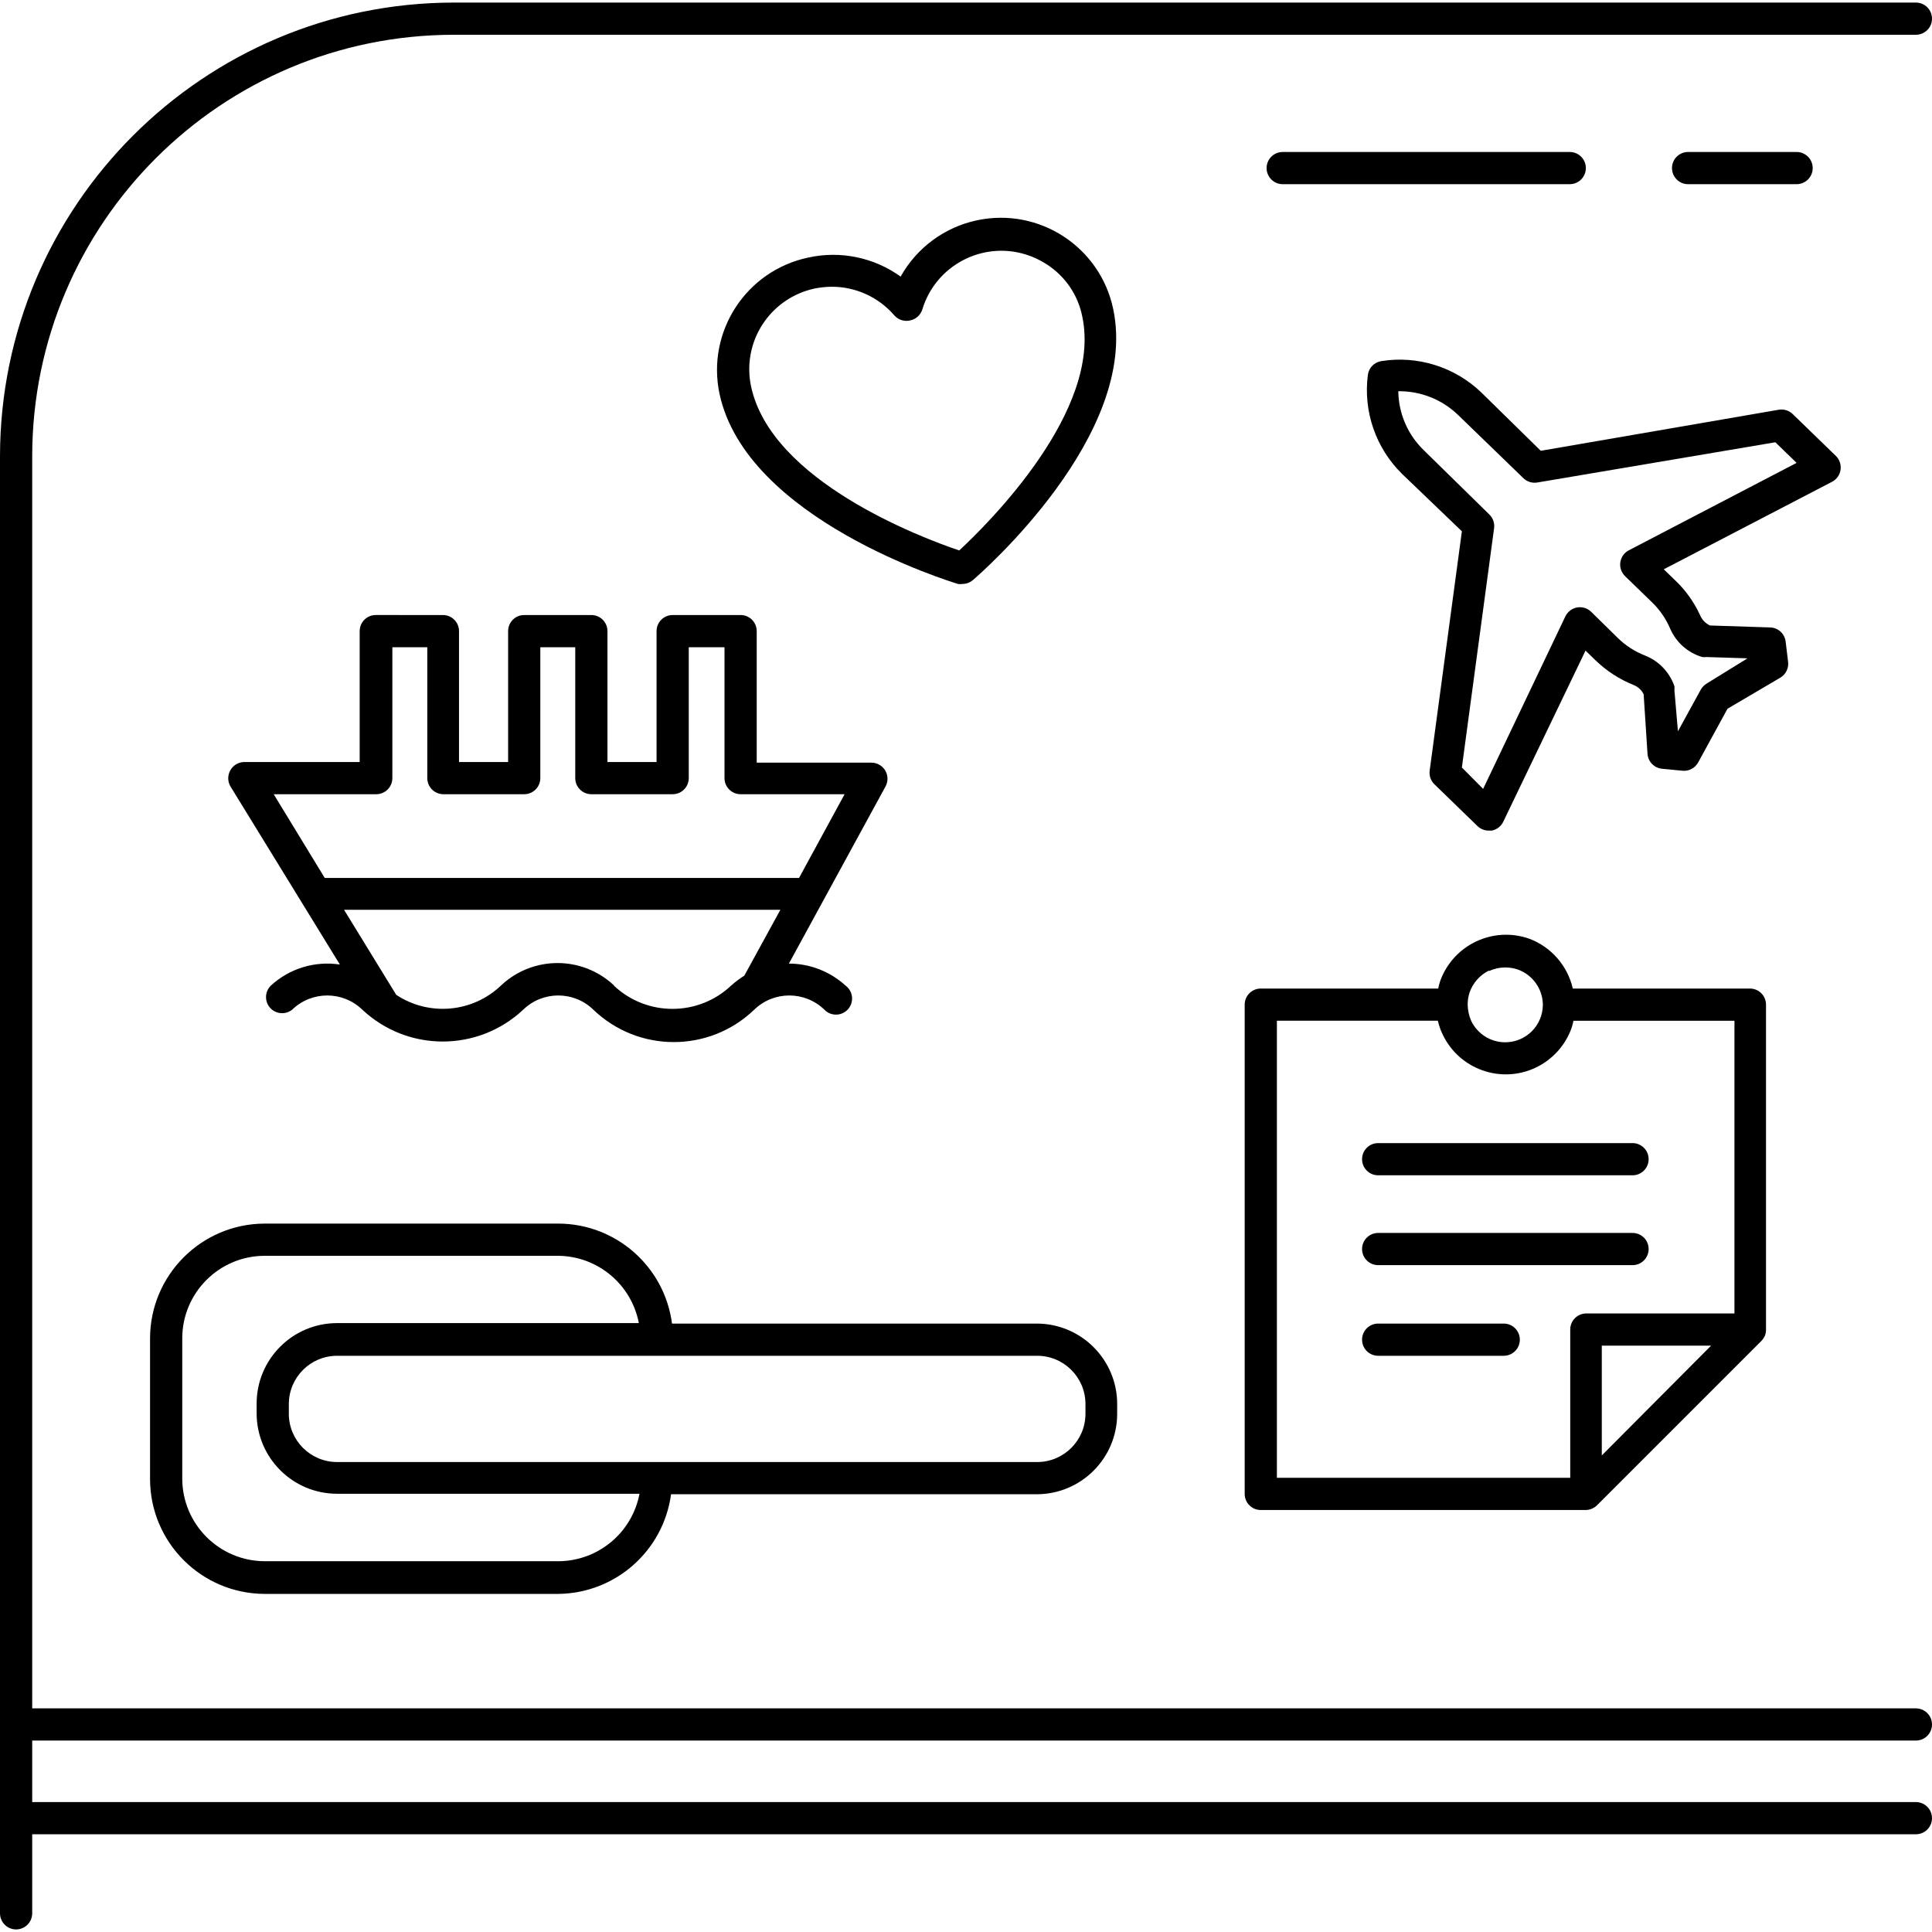 <?xml version="1.0" encoding="UTF-8"?> <svg xmlns="http://www.w3.org/2000/svg" xmlns:xlink="http://www.w3.org/1999/xlink" version="1.1" id="Capa_1" x="0px" y="0px" viewBox="0 0 480 480" style="enable-background:new 0 0 480 480;" xml:space="preserve"> <g> <g> <path d="M218.411,189.971c-0.592-0.324-1.256-0.493-1.931-0.491H188V156.8c0-2.209-1.791-4-4-4h-16.88c-2.209,0-4,1.791-4,4v32.52 h-12.2V156.8c0-2.209-1.791-4-4-4h-16.68c-2.209,0-4,1.791-4,4v32.52h-12.2V156.8c0-2.209-1.791-4-4-4H93.36c-2.209,0-4,1.791-4,4 v32.52h-28.6c-1.457-0.012-2.806,0.77-3.52,2.04c-0.715,1.238-0.715,2.762,0,4l27.2,44.28c-6.2-0.947-12.494,0.965-17.12,5.2 c-1.593,1.53-1.644,4.063-0.114,5.656c1.437,1.496,3.779,1.645,5.394,0.344c4.852-4.689,12.548-4.689,17.4,0 c11.24,10.566,28.76,10.566,40,0c4.852-4.689,12.548-4.689,17.4,0c11.167,10.749,28.833,10.749,40,0 c4.852-4.689,12.548-4.689,17.4,0c1.523,1.6,4.055,1.663,5.655,0.14s1.663-4.055,0.14-5.655c-0.17-0.178-0.355-0.34-0.555-0.484 c-3.841-3.496-8.846-5.436-14.04-5.44l24-44C221.06,193.462,220.349,191.031,218.411,189.971z M184.92,242.4 c-1.13,0.712-2.2,1.515-3.2,2.4c-8.169,7.774-20.989,7.809-29.2,0.08v-0.08c-7.876-7.377-20.124-7.377-28,0 c-7.072,6.789-17.904,7.769-26.08,2.36l-12.96-21.12h108.4L184.92,242.4z M198.52,218.12H80.68L68,197.32h25.48 c2.209,0,4-1.791,4-4V160.8h8.68v32.52c0,2.209,1.791,4,4,4h20.08c2.209,0,4-1.791,4-4V160.8h8.68v32.52c0,2.209,1.791,4,4,4h20.2 c2.209,0,4-1.791,4-4V160.8H180v32.52c0,2.209,1.791,4,4,4h25.84L198.52,218.12z"></path> </g> </g> <g> <g> <path d="M257.56,328.84h-90.6c-1.863-14.184-13.934-24.802-28.24-24.84H65.8c-15.742,0.022-28.498,12.778-28.52,28.52v35 c0.044,15.726,12.794,28.458,28.52,28.48h72.92c14.188-0.152,26.113-10.697,28-24.76h90.84c11.046,0,20-8.954,20-20v-2.4 C277.56,337.794,268.606,328.84,257.56,328.84z M138.88,387.88H65.8c-11.339-0.022-20.52-9.221-20.52-20.56v-34.8 c0-11.333,9.187-20.52,20.52-20.52h72.92c9.794,0.11,18.156,7.101,20,16.72H83.76c-11.046,0-20,8.954-20,20v2.4 c0,11.046,8.954,20,20,20h75.12C157.053,380.755,148.686,387.766,138.88,387.88z M269.68,351.24c0,6.627-5.373,12-12,12H83.76 c-6.627,0-12-5.373-12-12v-2.4c0-6.627,5.373-12,12-12h173.8c6.627-0.066,12.053,5.252,12.119,11.879 c0,0.04,0.001,0.08,0.001,0.121V351.24z"></path> </g> </g> <g> <g> <path d="M446.36,37.76H419.4c-2.209,0-4,1.791-4,4c0,2.209,1.791,4,4,4h26.96c2.209,0,4-1.791,4-4 C450.36,39.551,448.569,37.76,446.36,37.76z"></path> </g> </g> <g> <g> <path d="M390,37.76h-71.32c-2.209,0-4,1.791-4,4c0,2.209,1.791,4,4,4H390c2.209,0,4-1.791,4-4C394,39.551,392.209,37.76,390,37.76 z"></path> </g> </g> <g> <g> <path d="M476,432.44c2.209,0,4-1.791,4-4c0-2.209-1.791-4-4-4H8V113.32C8.066,55.503,54.943,8.662,112.76,8.64H476 c2.209,0,4-1.791,4-4c0-2.209-1.791-4-4-4H112.76C50.534,0.684,0.088,51.094,0,113.32v362.04c0,2.209,1.791,4,4,4 c2.209,0,4-1.791,4-4v-19.64h468c2.209,0,4-1.791,4-4c0-2.209-1.791-4-4-4H8v-15.28H476z"></path> </g> </g> <g> <g> <path d="M276.56,76.72c-3.263-15.409-18.4-25.256-33.81-21.993c-8.053,1.705-14.976,6.807-18.99,13.993 c-6.642-4.783-15.011-6.501-23-4.72c-15.413,3.279-25.258,18.422-22,33.84c6.68,31.2,57.24,46.6,59.24,47.24 c0.384,0.061,0.776,0.061,1.16,0c0.958-0.011,1.881-0.366,2.6-1C243.44,142.64,283.24,108.08,276.56,76.72z M238.32,136.76 c-9.48-3.2-46.72-17.24-51.72-40.76c-1.131-5.307-0.109-10.846,2.84-15.4c2.967-4.574,7.628-7.783,12.96-8.92 c1.409-0.285,2.842-0.432,4.28-0.44c5.942,0.008,11.588,2.59,15.48,7.08c0.984,1.149,2.532,1.644,4,1.28 c1.429-0.303,2.579-1.361,3-2.76c3.306-10.84,14.773-16.948,25.613-13.642c1.849,0.564,3.608,1.386,5.227,2.442 c4.604,2.928,7.812,7.61,8.88,12.96C273.88,102,245.56,130.04,238.32,136.76z"></path> </g> </g> <g> <g> <path d="M405.6,284h-63.2c-2.209,0-4,1.791-4,4c0,2.209,1.791,4,4,4h63.2c2.209,0,4-1.791,4-4 C409.6,285.791,407.809,284,405.6,284z"></path> </g> </g> <g> <g> <path d="M373.6,328.84h-31.2c-2.209,0-4,1.791-4,4c0,2.209,1.791,4,4,4h31.2c2.209,0,4-1.791,4-4 C377.6,330.631,375.809,328.84,373.6,328.84z"></path> </g> </g> <g> <g> <path d="M405.6,306.32h-63.2c-2.209,0-4,1.791-4,4c0,2.209,1.791,4,4,4h63.2c2.209,0,4-1.791,4-4 C409.6,308.111,407.809,306.32,405.6,306.32z"></path> </g> </g> <g> <g> <path d="M434.76,245.6h-44c-1.301-5.657-5.336-10.293-10.76-12.36c-9.034-3.208-18.962,1.496-22.2,10.52 c-0.197,0.603-0.358,1.217-0.48,1.84h-44c-2.209-0.044-4.035,1.711-4.079,3.919c0,0.027-0.001,0.054-0.001,0.081v121.56 c0,2.209,1.791,4,4,4h80.72c0.523-0.006,1.039-0.115,1.52-0.32c0.491-0.208,0.939-0.506,1.32-0.88l40.8-40.8 c0.36-0.376,0.658-0.809,0.88-1.28c0.196-0.496,0.292-1.027,0.28-1.56V249.6C438.76,247.391,436.969,245.6,434.76,245.6z M365.12,246.56c0.829-2.383,2.57-4.34,4.84-5.44v0.12c1.254-0.579,2.619-0.879,4-0.88c1.075-0.003,2.143,0.172,3.16,0.52 c3.694,1.337,6.167,4.831,6.2,8.76c-0.026,5.169-4.237,9.339-9.406,9.313c-3.584-0.018-6.844-2.081-8.394-5.313 c-0.557-1.261-0.856-2.621-0.88-4C364.626,248.594,364.788,247.552,365.12,246.56z M397.96,361.6v-27.28h27.16L397.96,361.6z M430.92,326.32h-36.8c-2.209,0-4,1.791-4,4v36.84h-72.88V253.6h40c0.261,1.19,0.664,2.345,1.2,3.44 c4.131,8.652,14.494,12.317,23.146,8.186c4.125-1.969,7.306-5.486,8.854-9.786c0.197-0.603,0.358-1.217,0.48-1.84h40V326.32z"></path> </g> </g> <g> <g> <path d="M456.12,113.28l-10.72-10.4c-0.919-0.898-2.214-1.3-3.48-1.08L382.8,112L368,97.48c-6.609-6.332-15.802-9.204-24.84-7.76 c-1.746,0.286-3.096,1.685-3.32,3.44c-1.175,9.082,1.979,18.19,8.52,24.6L363.2,132l-8,59.44c-0.173,1.253,0.258,2.514,1.16,3.4 l10.72,10.4c0.751,0.724,1.756,1.126,2.8,1.12h0.72c1.256-0.231,2.326-1.049,2.88-2.2l20.44-42.52l2.6,2.52 c2.683,2.573,5.833,4.61,9.28,6c1.116,0.422,2.031,1.251,2.56,2.32l0.96,14.8c0.13,1.968,1.676,3.547,3.64,3.72l4.96,0.48 c1.634,0.196,3.222-0.63,4-2.08l7.28-13.32l13.12-7.72c1.389-0.824,2.146-2.401,1.92-4l-0.6-4.96c-0.244-2.02-1.965-3.535-4-3.52 l-14.8-0.48c-1.1-0.505-1.97-1.404-2.44-2.52c-1.528-3.352-3.703-6.37-6.4-8.88l-2.64-2.56l41.84-21.76 c1.125-0.599,1.898-1.698,2.08-2.96C457.466,115.454,457.035,114.175,456.12,113.28z M404.68,136.72 c-1.96,1.019-2.723,3.434-1.705,5.394c0.202,0.389,0.467,0.743,0.785,1.046l6.64,6.44c1.927,1.85,3.464,4.067,4.52,6.52 c1.471,3.448,4.404,6.059,8,7.12c0.345,0.042,0.695,0.042,1.04,0l10.2,0.32L424,169.84c-0.619,0.384-1.129,0.922-1.48,1.56 l-5.64,10.28l-0.88-10.2c0.038-0.332,0.038-0.668,0-1c-1.214-3.503-3.905-6.296-7.36-7.64c-2.493-0.978-4.765-2.447-6.68-4.32 l-6.64-6.52c-0.919-0.898-2.214-1.3-3.48-1.08c-1.271,0.22-2.358,1.039-2.92,2.2L368.48,196l-5.28-5.32l8-59.44 c0.173-1.253-0.258-2.514-1.16-3.4l-16.32-16c-3.972-3.844-6.246-9.113-6.32-14.64c5.528-0.07,10.86,2.043,14.84,5.88l16.24,15.72 c0.91,0.886,2.187,1.286,3.44,1.08l59.16-10l5.28,5.12L404.68,136.72z"></path> </g> </g> <g> </g> <g> </g> <g> </g> <g> </g> <g> </g> <g> </g> <g> </g> <g> </g> <g> </g> <g> </g> <g> </g> <g> </g> <g> </g> <g> </g> <g> </g> </svg> 